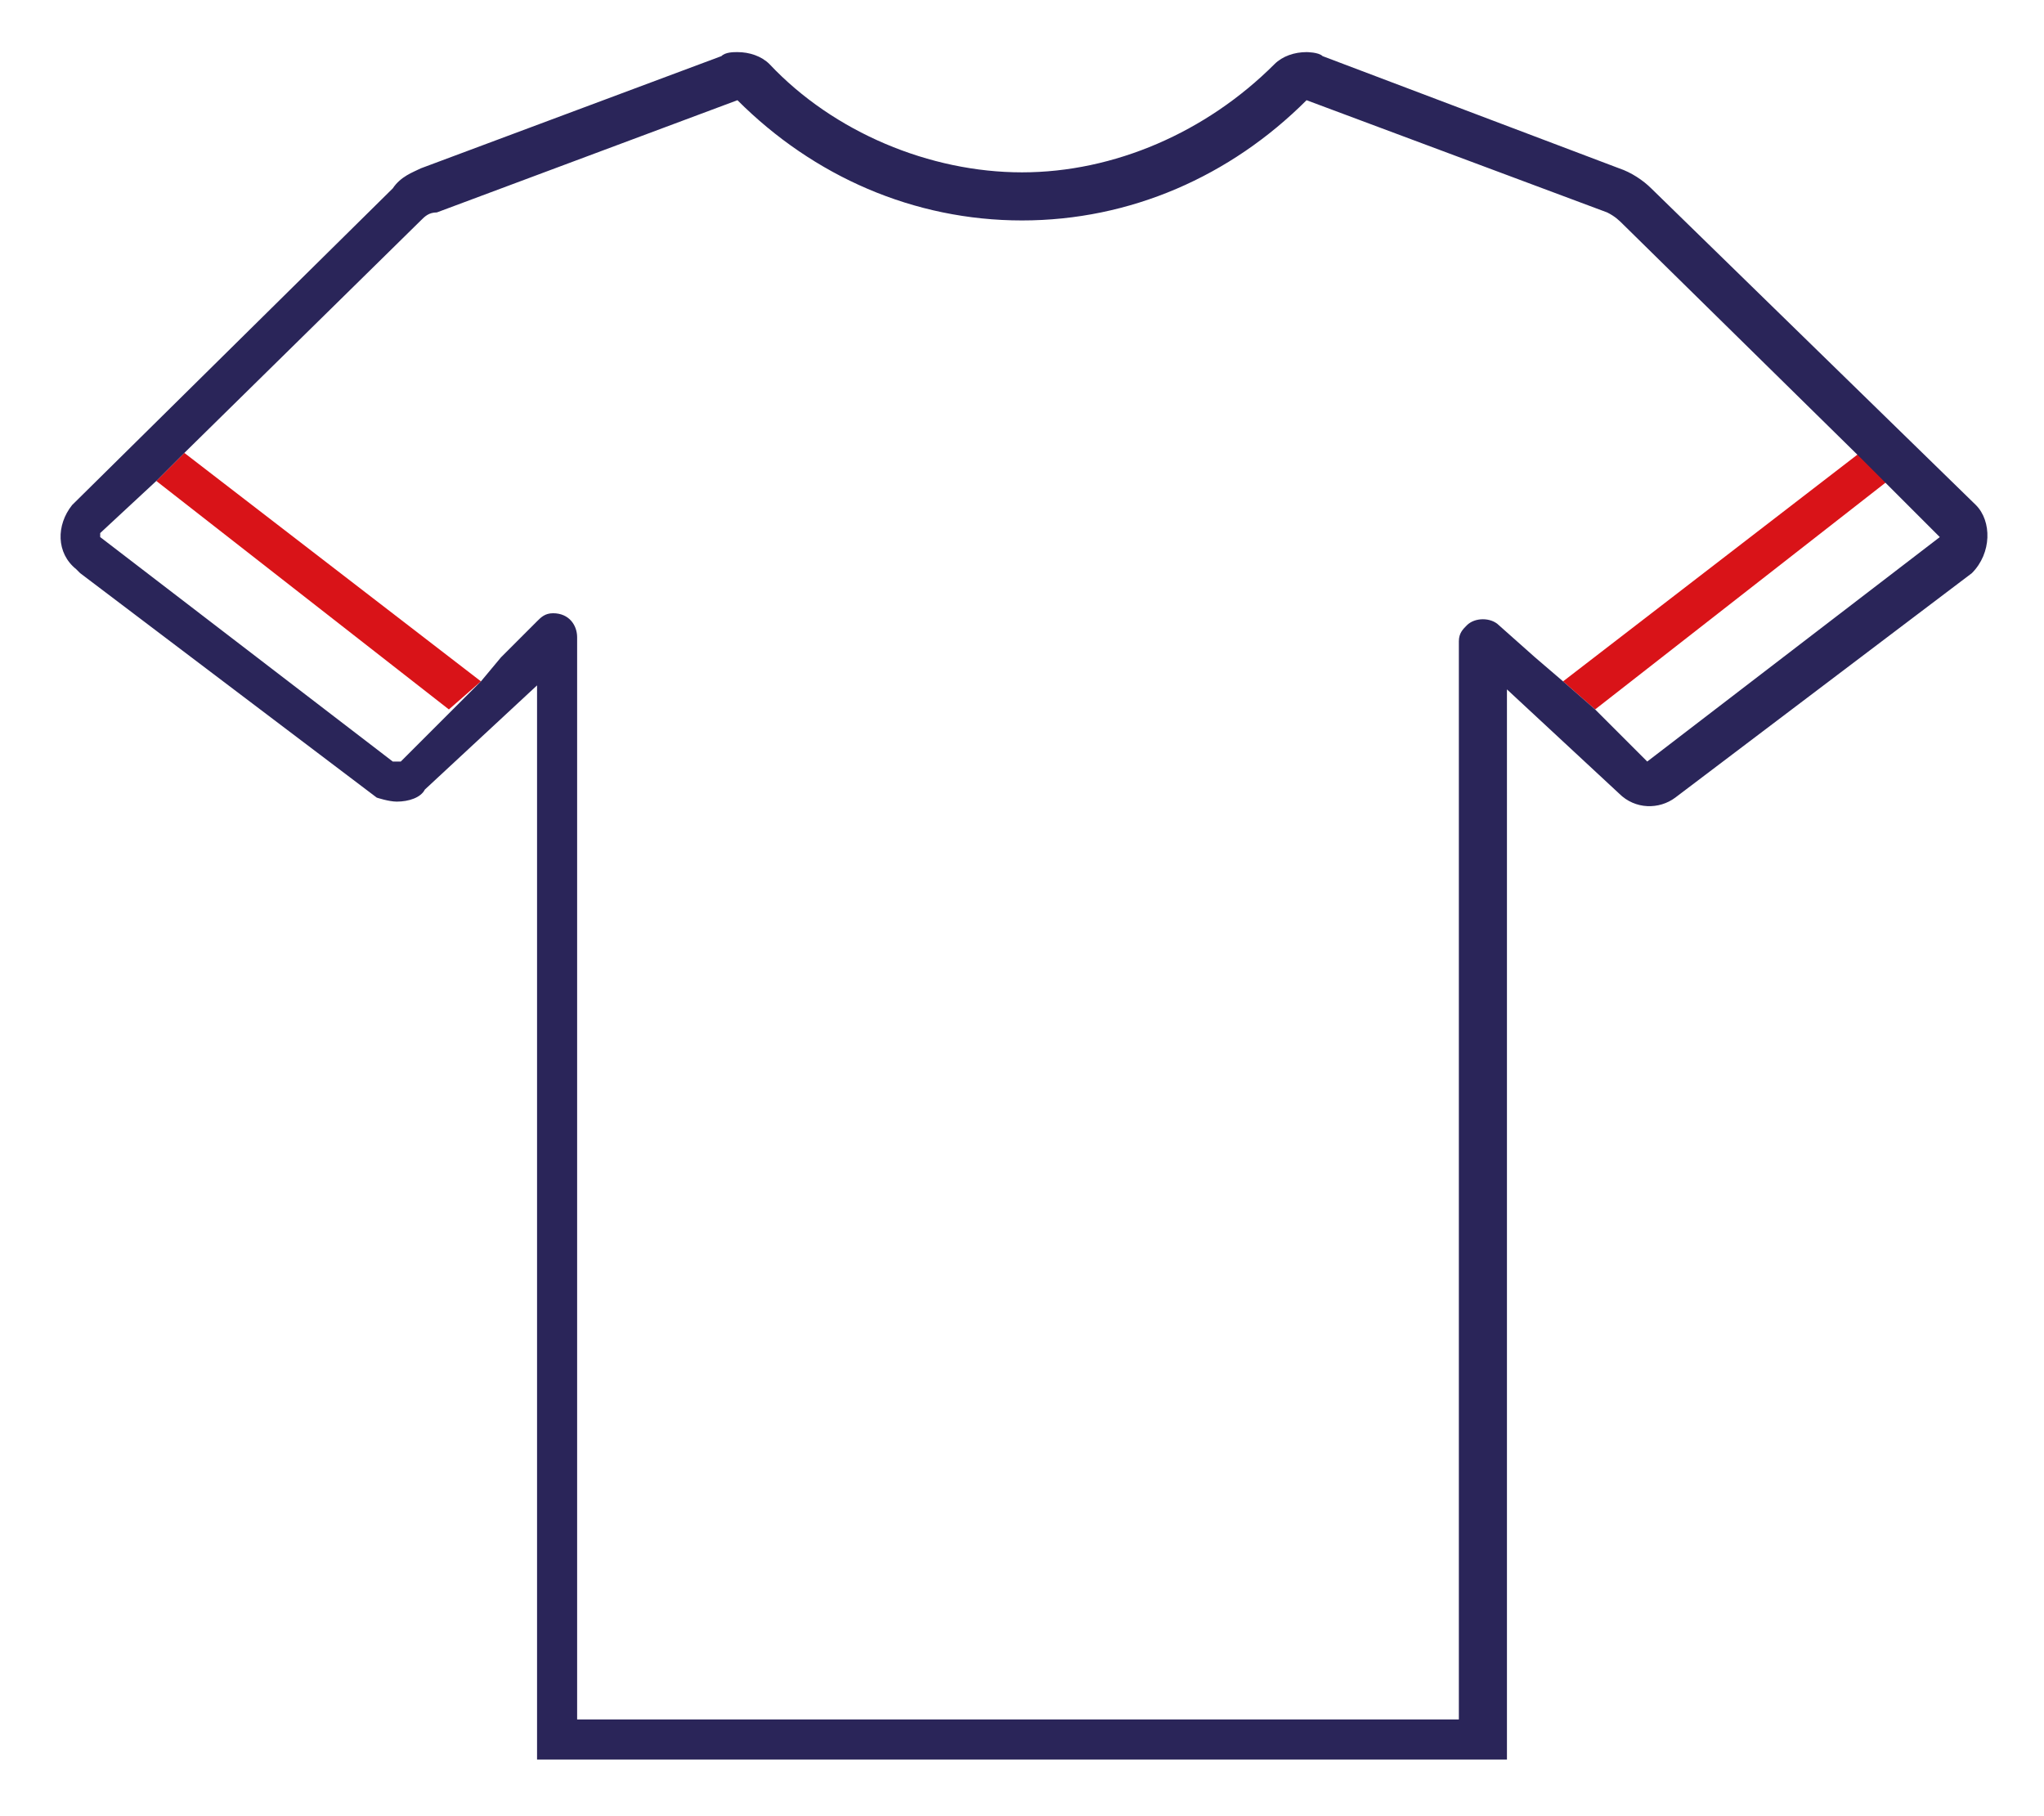 <?xml version="1.0" encoding="utf-8"?>
<!-- Generator: Adobe Illustrator 26.0.0, SVG Export Plug-In . SVG Version: 6.00 Build 0)  -->
<svg version="1.1" id="Layer_1" xmlns="http://www.w3.org/2000/svg" xmlns:xlink="http://www.w3.org/1999/xlink" x="0px" y="0px"
	 viewBox="0 0 51 45.3" style="enable-background:new 0 0 51 45.3;" xml:space="preserve">
<style type="text/css">
	.st0{fill:none;}
	.st1{fill:#D91318;}
	.st2{fill:#2A2559;}
</style>
<g>
	<polygon class="st0" points="2.6,13.3 2.6,13.4 9.8,18.9 9.9,18.9 11.2,17.7 3.9,12 	"/>
	<path class="st0" d="M40.5,5.5c-0.1-0.1-0.2-0.2-0.4-0.3l-7.5-2.8c-1.9,1.9-4.4,3-7.1,3s-5.2-1.1-7.1-3l-7.5,2.8
		c-0.2,0.1-0.3,0.1-0.4,0.2l-5.9,5.8L12,17l0.7-0.6l0.9-0.9c0.1-0.1,0.2-0.2,0.4-0.2c0.3,0,0.6,0.2,0.6,0.6v27h22V15.9
		c0-0.2,0.1-0.3,0.2-0.4c0.2-0.2,0.6-0.2,0.8,0l0.9,0.8L39,17l7.4-5.7L40.5,5.5z"/>
	<polygon class="st0" points="39.8,17.7 41.1,18.9 48.4,13.4 48.4,13.3 47.1,12 	"/>
	<polygon class="st1" points="3.9,12 11.2,17.7 12,17 4.6,11.3 	"/>
	<polygon class="st1" points="46.4,11.3 39,17 39.8,17.7 47.1,12 	"/>
	<path class="st2" d="M49.3,12.6C49.3,12.6,49.3,12.6,49.3,12.6l-8.1-7.9c-0.2-0.2-0.5-0.4-0.8-0.5L33,1.4c-0.1-0.1-0.4-0.1-0.4-0.1
		c-0.3,0-0.6,0.1-0.8,0.3c-1.7,1.7-4,2.7-6.3,2.7s-4.7-1-6.3-2.7c-0.2-0.2-0.5-0.3-0.8-0.3c-0.1,0-0.3,0-0.4,0.1l-7.5,2.8
		C10.3,4.3,10,4.4,9.8,4.7l-8,7.9c-0.4,0.5-0.4,1.2,0.1,1.6c0,0,0,0,0.1,0.1l7.4,5.6C9.4,19.9,9.7,20,9.9,20c0.3,0,0.6-0.1,0.7-0.3
		l2.8-2.6v26.8h24.2V17.2l2.8,2.6c0.4,0.4,1,0.4,1.4,0.1l7.4-5.6C49.7,13.8,49.7,13,49.3,12.6z M48.4,13.4l-7.3,5.6l-1.3-1.3L39,17
		l-0.7-0.6l-0.9-0.8c-0.2-0.2-0.6-0.2-0.8,0c-0.1,0.1-0.2,0.2-0.2,0.4v26.9h-22v-27c0-0.3-0.2-0.6-0.6-0.6c-0.2,0-0.3,0.1-0.4,0.2
		l-0.9,0.9L12,17l-0.7,0.7l-1.3,1.3H9.8l-7.3-5.6v-0.1L3.9,12l0.7-0.7l5.9-5.8c0.1-0.1,0.2-0.2,0.4-0.2l7.5-2.8c1.9,1.9,4.4,3,7.1,3
		s5.2-1.1,7.1-3l7.5,2.8c0.2,0.1,0.3,0.2,0.4,0.3l5.9,5.8l0.7,0.7L48.4,13.4L48.4,13.4z"/>
</g>
</svg>
